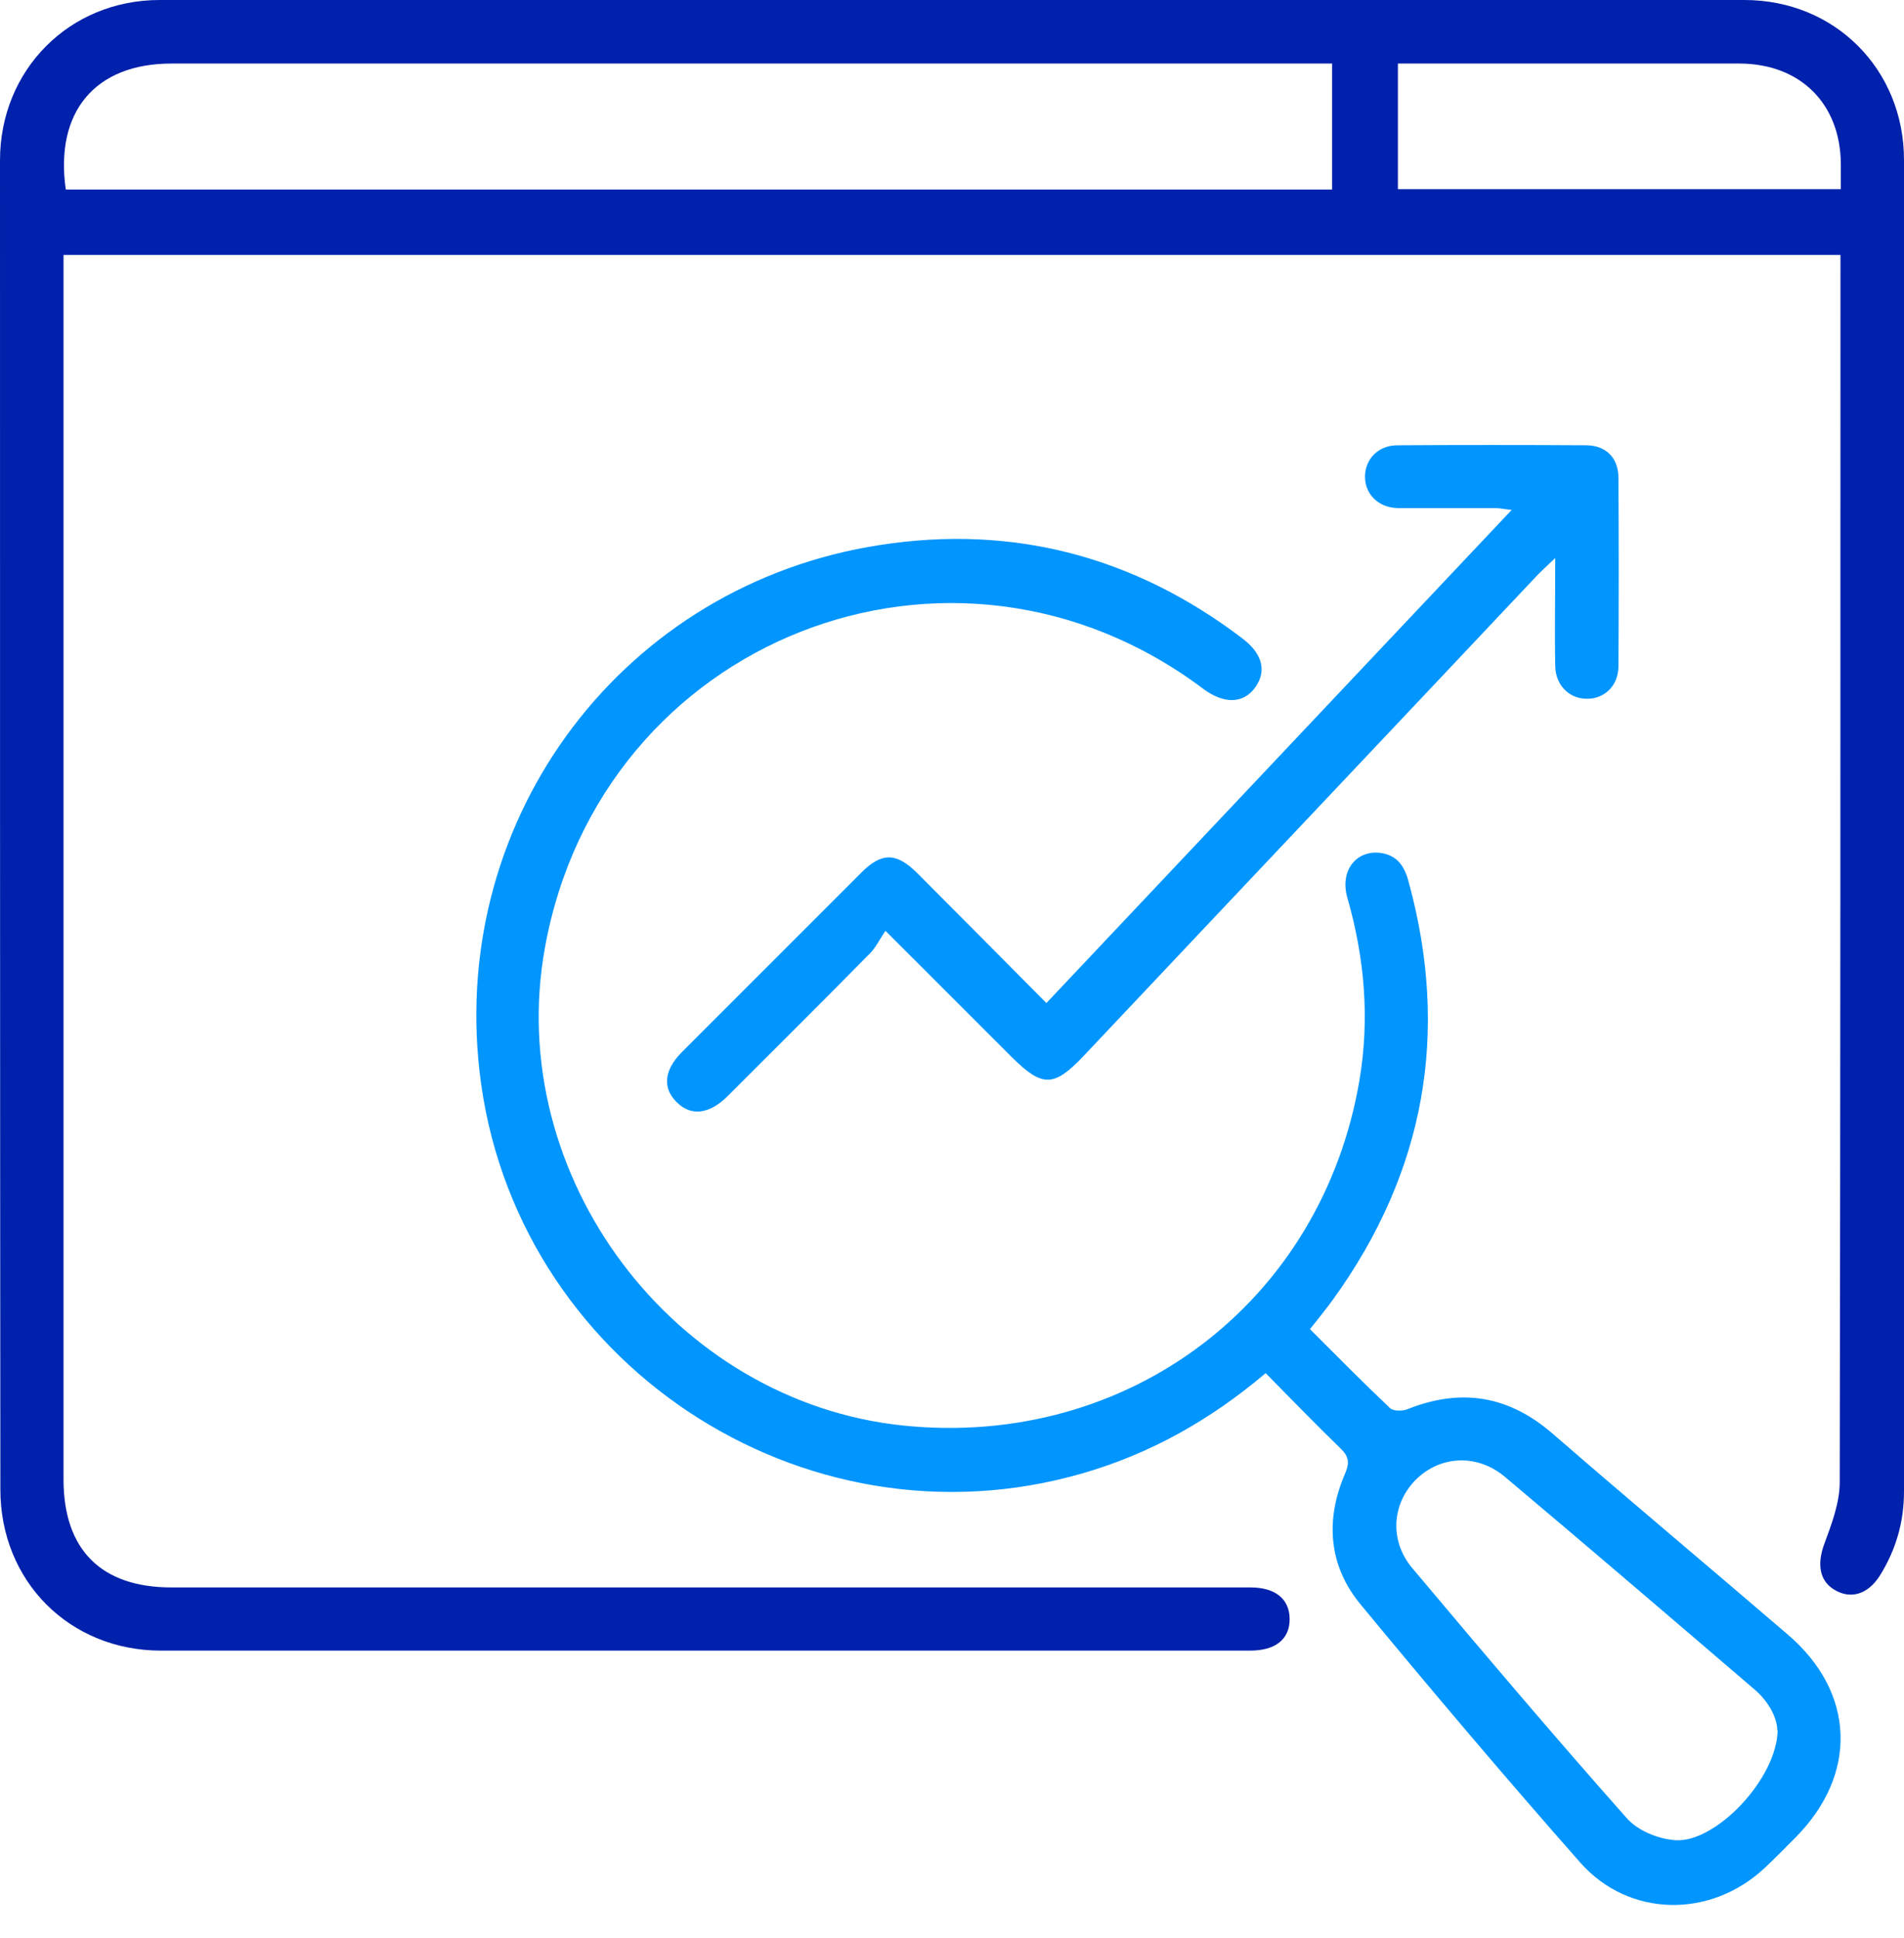 <svg width="57" height="58" viewBox="0 0 57 58" fill="none" xmlns="http://www.w3.org/2000/svg">
<path d="M55.109 7.631H1.902V8.295C1.902 20.294 1.902 32.293 1.902 44.282C1.902 46.383 3.03 47.511 5.132 47.511C15.76 47.511 26.388 47.511 37.016 47.511C37.16 47.511 37.292 47.511 37.436 47.511C38.188 47.511 38.608 47.865 38.608 48.462C38.608 49.059 38.188 49.402 37.425 49.402C26.554 49.402 15.693 49.402 4.822 49.402C2.079 49.402 0.011 47.323 0.011 44.58C0 31.331 0 18.071 0 4.8C0 2.09 2.079 0 4.778 0C20.593 0 36.407 0 52.222 0C54.932 0 57 2.079 57 4.789C57 18.071 57 31.353 57 44.636C57 45.554 56.757 46.394 56.27 47.168C55.916 47.721 55.396 47.876 54.91 47.577C54.456 47.301 54.401 46.792 54.611 46.217C54.832 45.62 55.076 44.978 55.076 44.359C55.098 32.304 55.098 20.25 55.098 8.195V7.631H55.109ZM39.88 1.902H39.194C27.836 1.902 16.489 1.902 5.132 1.902C2.853 1.902 1.637 3.34 1.969 5.673H39.88V1.902ZM41.849 1.902V5.662H55.109C55.109 5.386 55.109 5.143 55.109 4.91C55.098 3.108 53.903 1.913 52.09 1.902C51.415 1.902 50.74 1.902 50.077 1.902C47.356 1.902 44.625 1.902 41.86 1.902H41.849Z" fill="#0021AB"/>
<path d="M37.878 41.108C36.23 42.501 34.439 43.508 32.415 44.094C24.021 46.527 15.339 40.754 14.355 32.061C13.481 24.397 18.701 17.485 26.343 16.312C30.325 15.693 33.963 16.655 37.182 19.099C37.801 19.564 37.923 20.084 37.58 20.57C37.226 21.068 36.64 21.079 36.02 20.615C28.511 14.974 17.983 19.111 16.313 28.367C15.074 35.191 20.161 41.959 27.051 42.667C33.775 43.353 39.571 38.973 40.699 32.327C41.008 30.48 40.853 28.666 40.334 26.863C40.101 26.045 40.621 25.403 41.384 25.536C41.86 25.625 42.059 25.967 42.169 26.388C43.408 30.911 42.656 35.08 39.913 38.885C39.703 39.172 39.482 39.449 39.217 39.781C40.013 40.577 40.798 41.373 41.617 42.147C41.716 42.236 41.981 42.236 42.125 42.18C43.729 41.539 45.156 41.76 46.483 42.91C48.816 44.934 51.183 46.914 53.527 48.927C55.54 50.652 55.629 53.096 53.76 54.987C53.45 55.297 53.151 55.606 52.831 55.905C51.216 57.42 48.772 57.398 47.312 55.75C45.078 53.218 42.888 50.63 40.732 48.02C39.77 46.858 39.67 45.487 40.267 44.105C40.411 43.773 40.378 43.585 40.123 43.342C39.371 42.612 38.642 41.86 37.889 41.097L37.878 41.108ZM53.207 51.791C53.207 51.448 52.974 50.939 52.51 50.552C50.033 48.429 47.555 46.306 45.056 44.204C44.215 43.496 43.098 43.563 42.368 44.304C41.661 45.034 41.594 46.129 42.291 46.947C44.403 49.458 46.527 51.968 48.706 54.423C49.026 54.788 49.646 55.042 50.154 55.076C51.349 55.164 53.196 53.251 53.218 51.78L53.207 51.791Z" fill="#0195FE"/>
<path d="M31.331 30.015C35.987 25.083 40.588 20.206 45.255 15.262C45.045 15.24 44.901 15.207 44.757 15.207C43.784 15.207 42.822 15.207 41.849 15.207C41.252 15.196 40.853 14.775 40.864 14.245C40.876 13.736 41.263 13.327 41.838 13.327C43.718 13.316 45.598 13.316 47.478 13.327C48.075 13.327 48.451 13.703 48.451 14.3C48.462 16.18 48.462 18.06 48.451 19.94C48.451 20.537 48.009 20.936 47.478 20.913C46.969 20.902 46.571 20.504 46.56 19.94C46.538 18.912 46.56 17.883 46.56 16.7C46.339 16.91 46.195 17.043 46.051 17.186C41.517 21.997 36.972 26.797 32.437 31.608C31.552 32.537 31.21 32.548 30.303 31.652C29.086 30.436 27.87 29.219 26.509 27.859C26.332 28.113 26.222 28.356 26.045 28.533C24.629 29.971 23.192 31.398 21.765 32.824C21.223 33.355 20.681 33.41 20.261 32.99C19.829 32.57 19.874 32.028 20.416 31.486C22.207 29.695 23.999 27.903 25.791 26.111C26.399 25.503 26.841 25.514 27.46 26.133C28.732 27.405 30.004 28.688 31.331 30.026V30.015Z" fill="#0195FE"/>
</svg>
